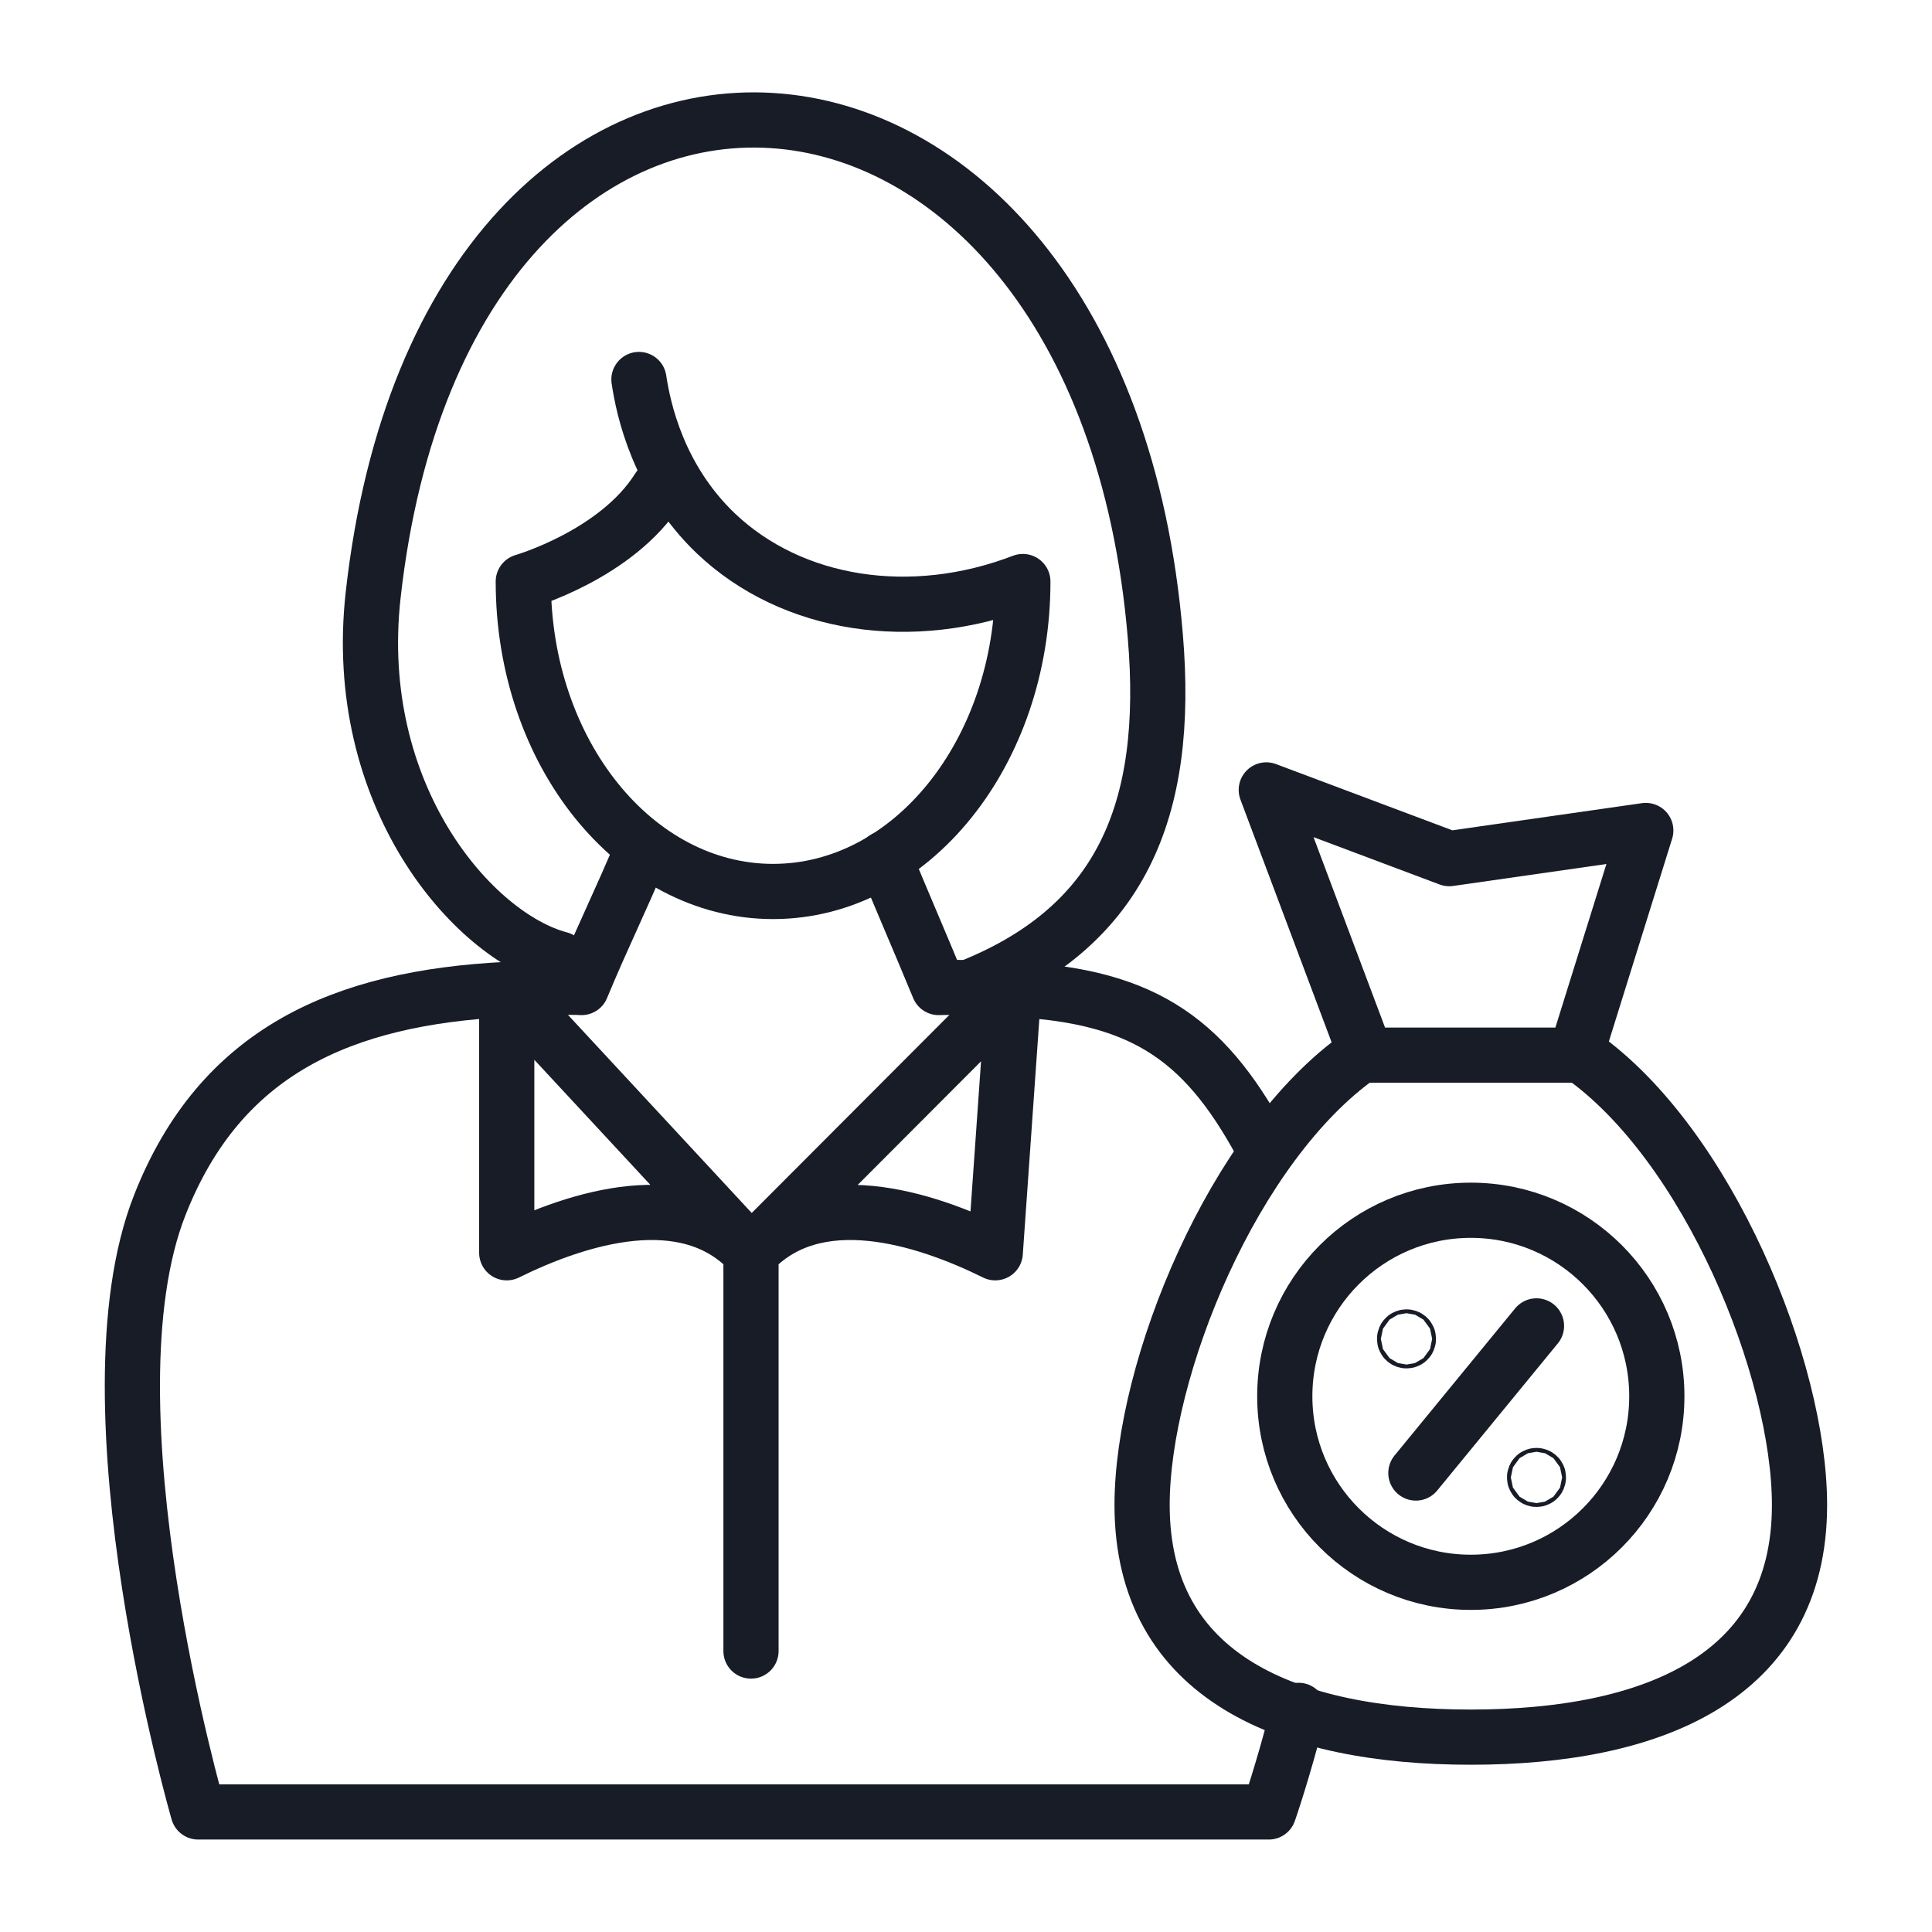 <?xml version="1.0" encoding="UTF-8"?><svg id="Layer_1" xmlns="http://www.w3.org/2000/svg" viewBox="0 0 70 70"><defs><style>.cls-1{fill:none;stroke:#181c27;stroke-linecap:round;stroke-linejoin:round;stroke-width:2px;}</style></defs><g><g><path class="cls-1" d="M47.05,61.97c-.57,2.23-1.08,3.68-1.08,3.68H7.18s-4.26-14.71-1.39-21.99c2.19-5.57,6.6-7.51,12.57-7.81,1.27-.06,2.29-.1,2.71-.07,.77-1.86,1.43-3.16,2.2-5.02"/><path class="cls-1" d="M32.05,31.11c.77,1.86,1.19,2.81,1.96,4.67,.42-.02,1.43,.01,2.71,.07,4.88,.24,7.06,1.93,9.15,5.91"/><path class="cls-1" d="M23.15,13.75c.16,1.07,.69,3.57,2.78,5.57,2.76,2.63,7.1,3.3,11.13,1.75,0,6.2-4.05,11.23-9.05,11.23s-9.05-5.03-9.05-11.23c0,0,3.4-.98,4.9-3.38"/><path class="cls-1" d="M27.21,45.39c2.32-2.53,6.28-1.27,8.85,0l.67-9.54-9.52,9.54-8.85-9.54v9.54c2.57-1.27,6.53-2.53,8.85,0v14.43"/><path class="cls-1" d="M34.92,35.85c5.72-2.19,7.47-6.5,6.94-12.79C39.88-.78,16.2-2.45,13.52,21.56c-.81,7.26,3.61,12.36,6.77,13.19"/></g><g><path class="cls-1" d="M57.28,38.23c4.61,3.24,7.92,11.37,7.92,16.3,0,6.26-5.33,8.41-11.91,8.41s-11.91-2.15-11.91-8.41c0-4.93,3.3-13.06,7.92-16.3"/><polygon class="cls-1" points="49.49 38.23 57.09 38.23 59.63 30.09 52.51 31.11 45.88 28.62 49.49 38.23"/><circle class="cls-1" cx="53.29" cy="50.59" r="6.74"/><circle class="cls-1" cx="55.67" cy="53.53" r=".07"/><line class="cls-1" x1="51.3" y1="53.37" x2="55.67" y2="48.04"/></g></g><circle class="cls-1" cx="50.96" cy="48.51" r=".07"/></svg>